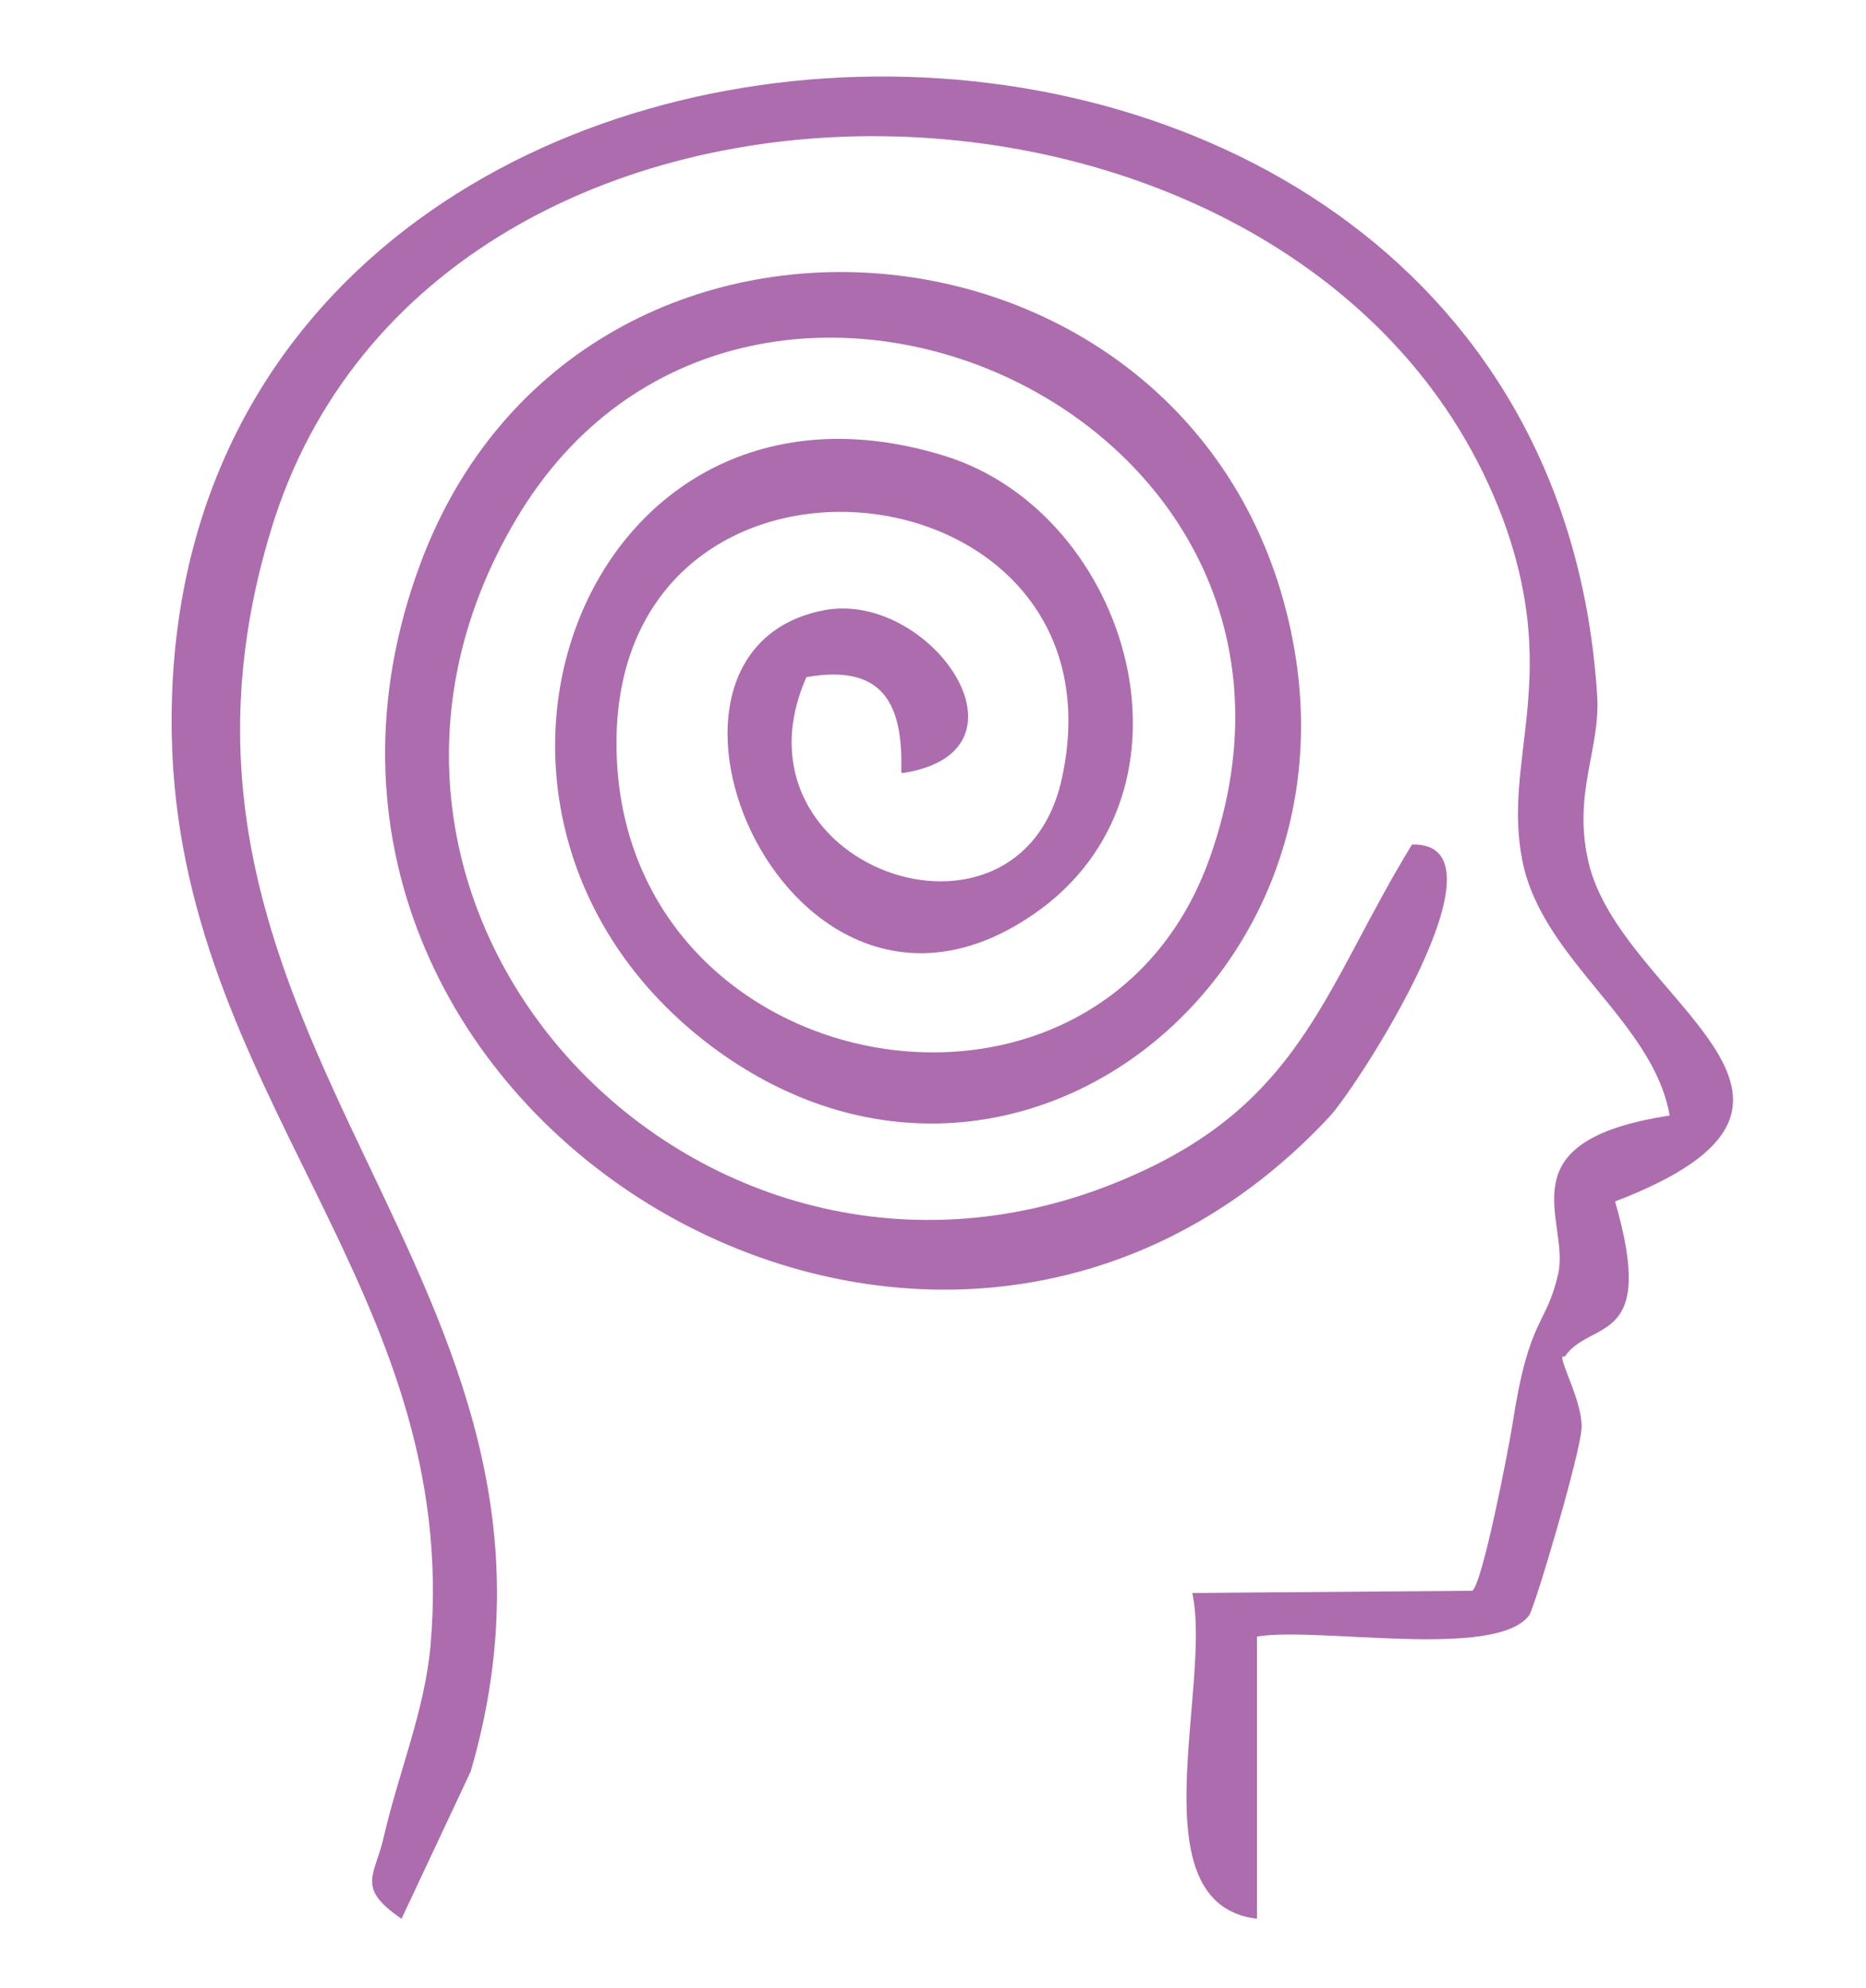 <svg xmlns="http://www.w3.org/2000/svg" id="Layer_1" viewBox="0 0 167.3 178.2"><defs><style>      .st0 {        fill: #ad6cad;      }    </style></defs><path class="st0" d="M80.8,69.2c.2-6.2-1.7-9.7-8.5-8.5-7.5,17,19.1,26.4,22.9,9.1,6.4-29.1-41.3-33.9-39.9-1.8,1.3,29.5,43.4,36.7,53.2,8.8,14.1-40-41.9-64.5-62.2-30.3-21.4,36,17.9,76.5,56.3,58.4,14.3-6.7,16.4-16.8,24-29.2,9.3-.2-4.9,21.7-7.4,24.4-35.9,38.5-99.6-1-81.5-49.6,14.5-38.8,71.6-32.9,78.4,8,5.1,30.8-26.6,54.5-52.3,35.3-27.4-20.6-11.6-63.1,21-52.9,16.5,5.2,23.9,30.1,7.8,41.1-21.9,15-38.1-23.6-18.7-27.3,9.5-1.8,19.6,12.7,7,14.6Z"></path><path class="st0" d="M140.1,121.6c-.3.4,1.8,4.1,1.7,6.4s-4.2,16.1-4.7,16.8c-3,4-18.9,1-24.4,1.9v25.3c-10.9-1.3-4-20.8-5.8-29.2l25.1-.2c.9-.6,3.2-12.4,3.6-14.9,1.5-9.8,3-8.7,4.1-13.5s-5.1-11.9,10-14.2c-1.5-8.5-11.4-13.9-13.2-22.8s3.3-16-1.4-29.7c-16-45.9-96.2-48.2-110.8,0-14.1,46.3,30.8,67,17.9,111.3l-6.2,13.2c-4.1-2.8-2.4-3.8-1.6-7.3,1.3-5.7,3.7-11.4,4.2-17.2,2.8-31.9-22.6-49.4-23.2-81.6-1.4-76.4,123-79.8,127.8-3.5.3,4.7-2.2,8.7-.8,14.8,2.8,12.5,26.2,21.4,2.4,30.5,3.8,13.1-2.2,10.5-4.5,13.9Z"></path></svg>
